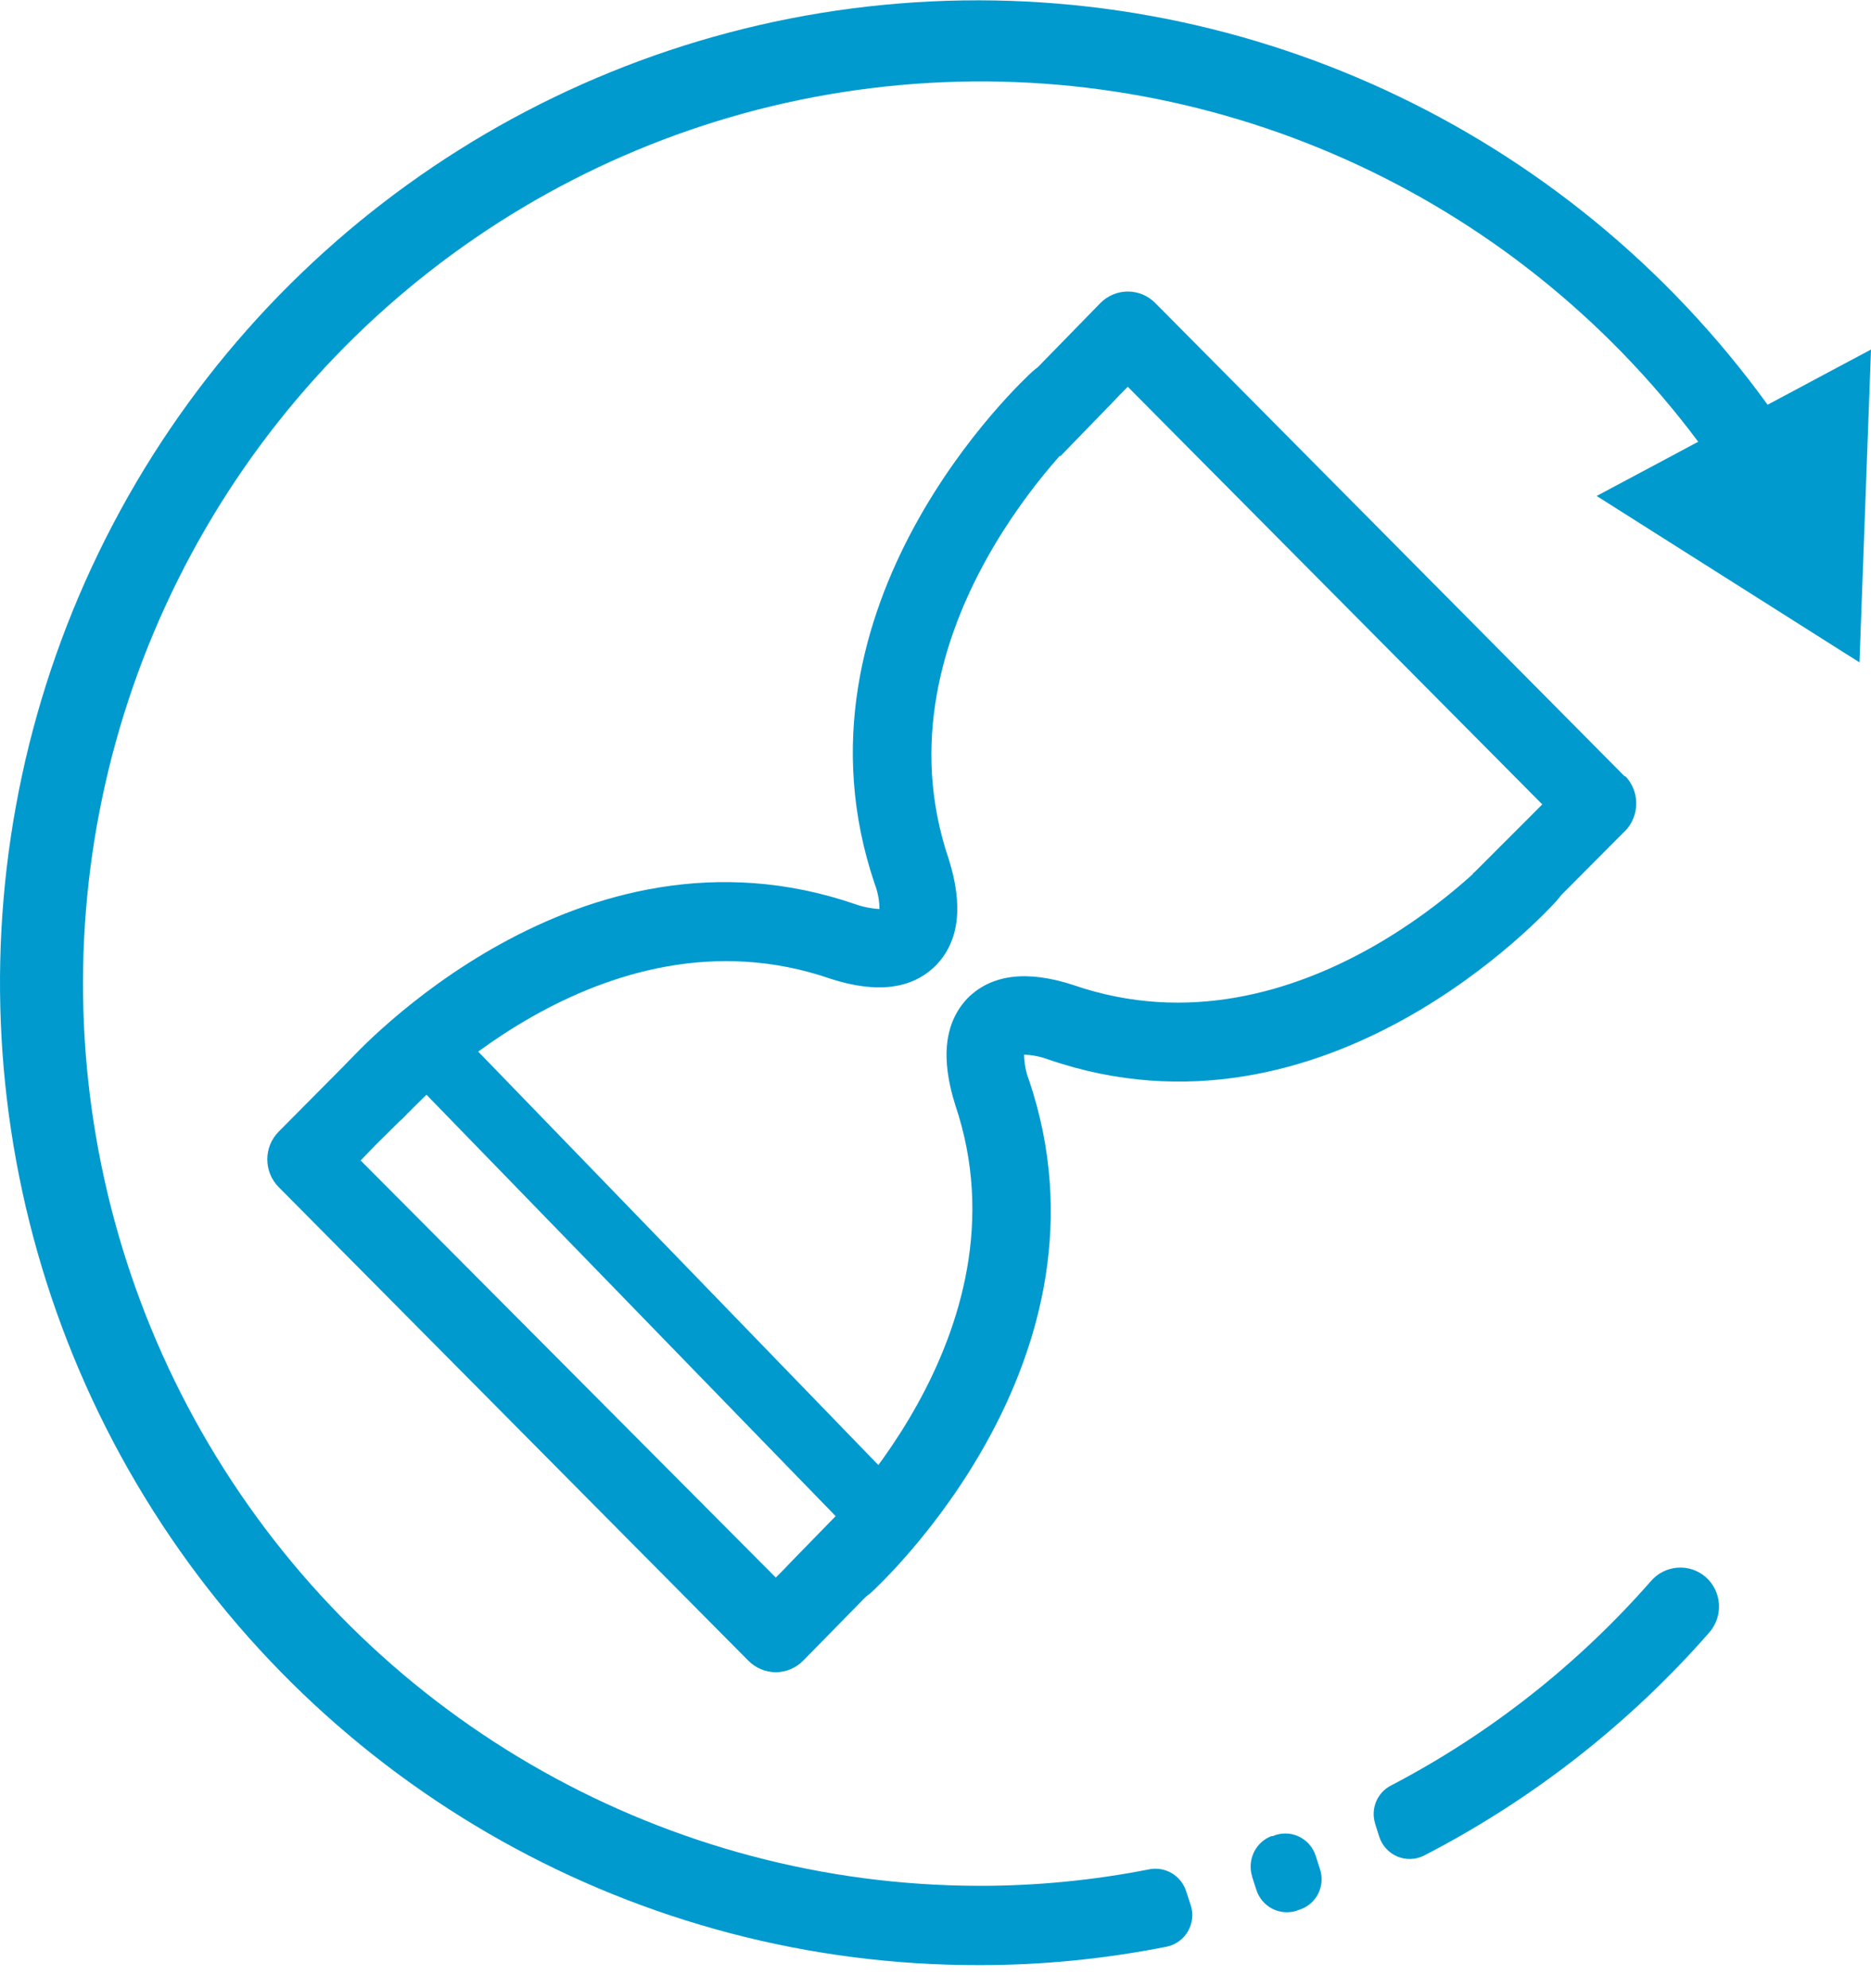 <svg width="80" height="85" viewBox="0 0 80 85" fill="none" xmlns="http://www.w3.org/2000/svg">
<path fill-rule="evenodd" clip-rule="evenodd" d="M69.48 33.203L49.402 12.96C49.09 12.643 48.667 12.464 48.222 12.464C47.781 12.464 47.358 12.643 47.046 12.96L44.197 15.88L44.141 15.928H44.137C43.822 16.241 43.644 16.67 43.644 17.114C43.644 17.561 43.822 17.99 44.137 18.303L45.336 19.508L47.614 17.159L47.851 16.909L48.222 16.536L65.944 34.389L65.335 35.001L63.017 37.32H63.02C63.005 37.316 62.987 37.316 62.972 37.32L64.159 38.524V38.52C64.812 39.173 65.862 39.173 66.515 38.52L66.57 38.453L69.475 35.534H69.479C70.124 34.877 70.124 33.822 69.479 33.166L69.48 33.203Z" fill="#009ACF"/>
<path fill-rule="evenodd" clip-rule="evenodd" d="M16.058 48.256C15.646 48.26 15.249 48.107 14.945 47.827C14.263 47.208 14.207 46.149 14.823 45.459C15.223 45.012 24.709 34.579 36.563 38.654C36.897 38.774 37.249 38.844 37.605 38.863C37.601 38.494 37.531 38.125 37.397 37.778C33.361 25.858 43.712 16.282 44.149 15.88C44.476 15.582 44.906 15.425 45.347 15.451C45.789 15.473 46.201 15.671 46.494 16.003C47.113 16.689 47.061 17.748 46.383 18.371C46.286 18.456 37.227 26.887 40.562 36.716C41.196 38.726 41.014 40.243 40.02 41.269C38.996 42.298 37.475 42.481 35.509 41.843C25.685 38.454 17.375 47.608 17.32 47.705C17.001 48.066 16.537 48.267 16.059 48.256L16.058 48.256Z" fill="#009ACF"/>
<path fill-rule="evenodd" clip-rule="evenodd" d="M36.132 68.502C35.661 68.506 35.212 68.305 34.901 67.951C34.281 67.264 34.333 66.206 35.012 65.583C35.108 65.497 44.168 57.066 40.844 47.237C40.209 45.227 40.387 43.706 41.374 42.673C42.398 41.652 43.919 41.469 45.885 42.11C55.705 45.5 64.027 36.383 64.101 36.249H64.105C64.72 35.563 65.77 35.511 66.453 36.13C67.136 36.749 67.187 37.807 66.572 38.494C66.171 38.941 56.685 49.373 44.832 45.298C44.498 45.172 44.145 45.101 43.789 45.09C43.793 45.459 43.863 45.828 43.997 46.175C48.033 58.099 37.683 67.674 37.264 68.073C36.956 68.353 36.551 68.505 36.132 68.502L36.132 68.502Z" fill="#009ACF"/>
<path fill-rule="evenodd" clip-rule="evenodd" d="M37.794 66.317C37.412 66.317 37.041 66.165 36.77 65.889L17.368 45.91C16.811 45.343 16.819 44.43 17.383 43.87C17.946 43.311 18.852 43.319 19.408 43.885L38.811 63.931C39.211 64.341 39.33 64.956 39.108 65.486C38.885 66.019 38.369 66.366 37.794 66.366L37.794 66.317Z" fill="#009ACF"/>
<path fill-rule="evenodd" clip-rule="evenodd" d="M56.258 79.345L56.439 79.908C56.673 80.613 56.306 81.377 55.612 81.627L55.449 81.683V81.687C55.104 81.799 54.725 81.769 54.403 81.605C54.076 81.437 53.831 81.146 53.72 80.799L53.538 80.236L53.542 80.233C53.316 79.528 53.672 78.767 54.358 78.499H54.414C54.77 78.346 55.174 78.35 55.523 78.51C55.876 78.674 56.143 78.976 56.258 79.345L56.258 79.345Z" fill="#009ACF"/>
<path fill-rule="evenodd" clip-rule="evenodd" d="M72.934 67.424C73.627 68.036 73.694 69.095 73.086 69.792C69.647 73.715 65.503 76.951 60.873 79.338C60.517 79.513 60.105 79.52 59.742 79.368C59.375 79.211 59.096 78.905 58.974 78.525L58.792 77.951L58.796 77.954C58.603 77.32 58.885 76.642 59.467 76.34C63.682 74.14 67.451 71.176 70.59 67.596C70.879 67.26 71.287 67.055 71.728 67.022C72.166 66.988 72.6 67.134 72.934 67.424L72.934 67.424Z" fill="#009ACF"/>
<path fill-rule="evenodd" clip-rule="evenodd" d="M75.89 21.252C75.111 21.566 74.221 21.271 73.779 20.555C73.408 19.981 73.019 19.429 72.611 18.885C64.627 8.202 51.713 2.434 38.473 3.638C25.233 4.838 13.558 12.84 7.607 24.79C1.657 36.737 2.284 50.929 9.262 62.301C16.24 73.674 28.575 80.606 41.871 80.624C44.309 80.627 46.742 80.389 49.135 79.919C49.829 79.781 50.515 80.191 50.723 80.874L50.912 81.448C51.035 81.817 50.99 82.223 50.797 82.563C50.604 82.902 50.274 83.141 49.896 83.223C47.251 83.748 44.565 84.017 41.871 84.013C27.326 84.043 13.814 76.47 6.194 64.02C-1.425 51.57 -2.056 36.033 4.529 22.997C11.114 9.965 23.968 1.31 38.466 0.147C52.96 -1.017 67.016 5.482 75.575 17.299C75.927 17.776 76.269 18.253 76.599 18.779H76.603C76.873 19.193 76.951 19.704 76.814 20.181C76.677 20.659 76.339 21.05 75.89 21.251L75.89 21.252Z" fill="#009ACF"/>
<path fill-rule="evenodd" clip-rule="evenodd" d="M68.269 21.204L79.507 28.318L80 14.943L68.269 21.204Z" fill="#009ACF"/>
<path fill-rule="evenodd" clip-rule="evenodd" d="M37.263 68.018L34.347 70.993C34.036 71.31 33.613 71.489 33.171 71.493C32.726 71.489 32.303 71.31 31.992 70.993L11.914 50.75C11.268 50.094 11.268 49.035 11.914 48.382L14.878 45.396V45.392C15.531 44.743 16.581 44.743 17.234 45.392L18.432 46.604L16.058 48.953L15.42 49.613L33.171 67.444L33.549 67.063L33.775 66.825L36.101 64.438L37.263 65.639C37.578 65.956 37.752 66.381 37.752 66.828C37.752 67.276 37.578 67.701 37.263 68.018L37.263 68.018Z" fill="#009ACF"/>
</svg>
